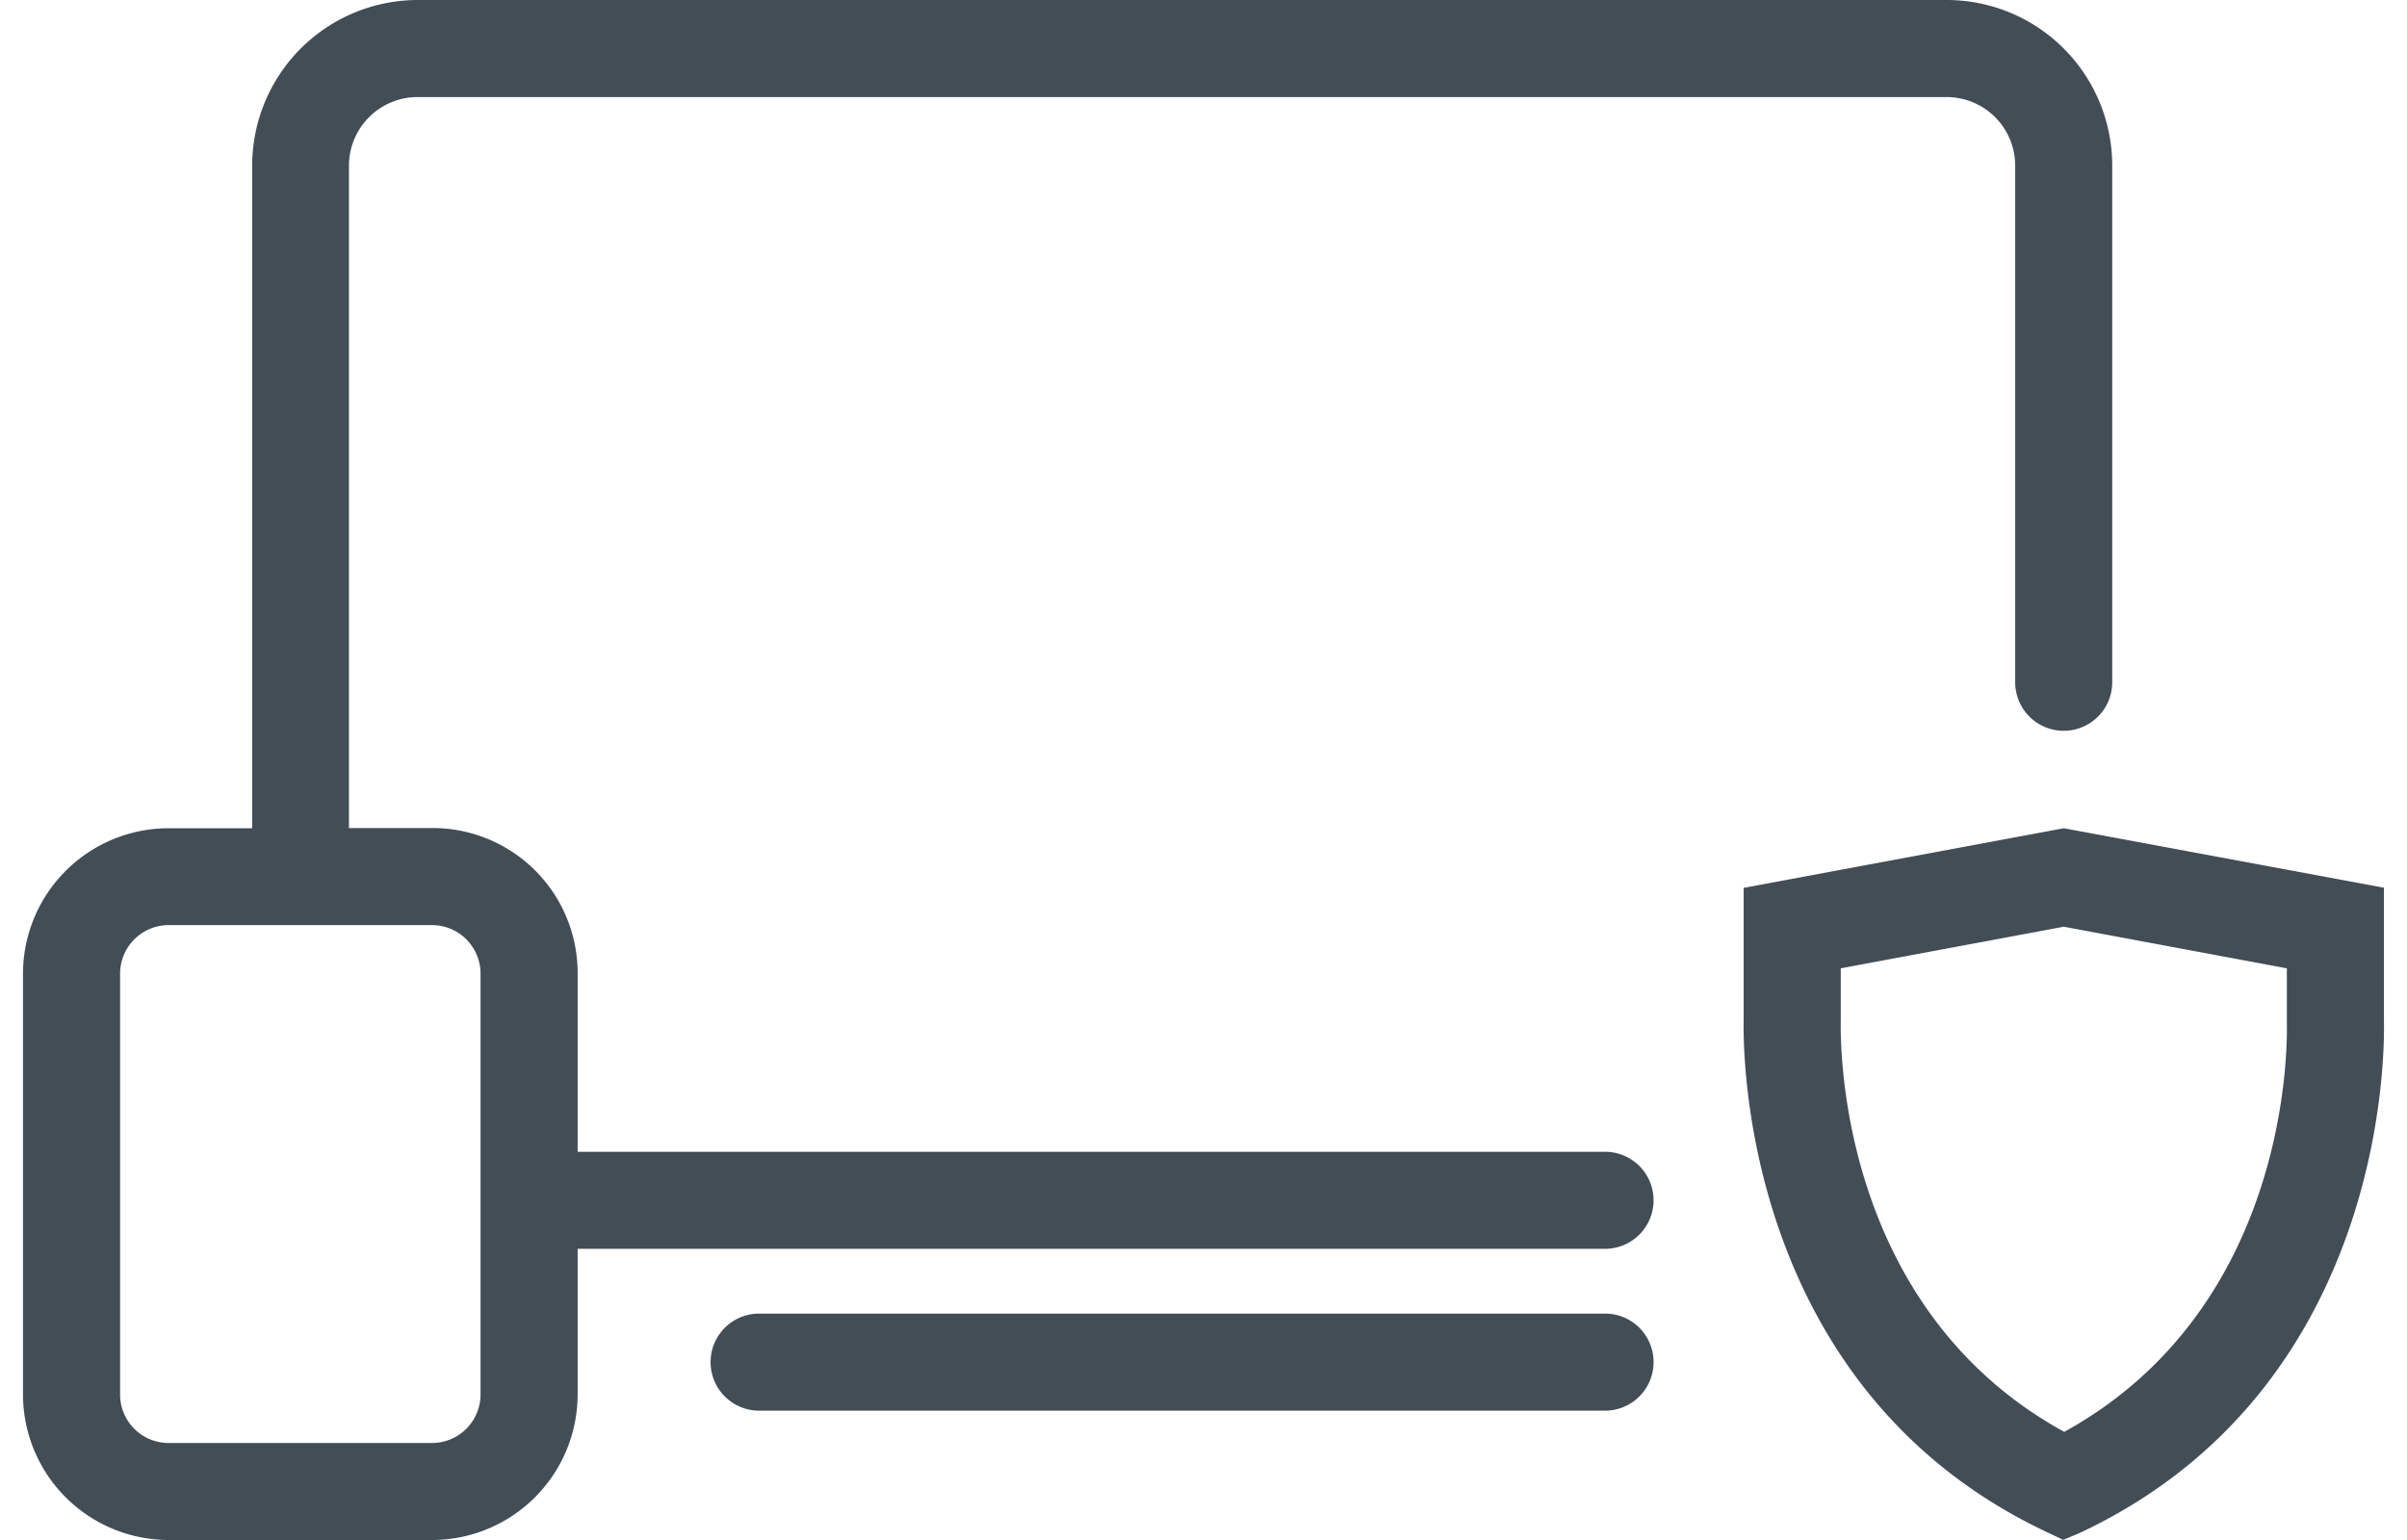<svg xmlns:xlink="http://www.w3.org/1999/xlink" xmlns="http://www.w3.org/2000/svg" viewBox="0 0 36.477 23.8" width="50"  height="32" ><path d="M36.476,15.772V13.719L31.53,12.8l-4.946.922v2.039c-.012.582.014,5.746,4.727,7.937l.209.1.241-.1C36.47,21.5,36.489,16.35,36.476,15.772Zm-4.939,6.357c-3.444-1.891-3.463-5.876-3.453-6.371v-.793l3.446-.643,3.446.643v.841C34.987,16.268,34.973,20.234,31.537,22.129ZM24.442,17.8H8.569V15.037a2.24,2.24,0,0,0-2.24-2.24H5.036V2.563A1.061,1.061,0,0,1,6.093,1.5H29.72a1.06,1.06,0,0,1,1.059,1.06v7.984a.75.75,0,0,0,.75.75h0a.75.75,0,0,0,.749-.75V2.562A2.559,2.559,0,0,0,29.722,0H6.1A2.561,2.561,0,0,0,3.541,2.56V12.8H2.262A2.251,2.251,0,0,0,0,15.037v6.519A2.252,2.252,0,0,0,2.26,23.8H6.31a2.252,2.252,0,0,0,2.259-2.241V19.3H24.442a.75.75,0,0,0,0-1.5ZM7.069,21.56a.751.751,0,0,1-.759.741H2.262A.75.75,0,0,1,1.5,21.56V15.037a.751.751,0,0,1,.758-.74H6.31a.751.751,0,0,1,.759.74Zm18.123-.509a.75.75,0,0,1-.75.75H11.373a.75.75,0,0,1,0-1.5H24.442a.749.749,0,0,1,.75.746Z" fill="#424D56"></path></svg>